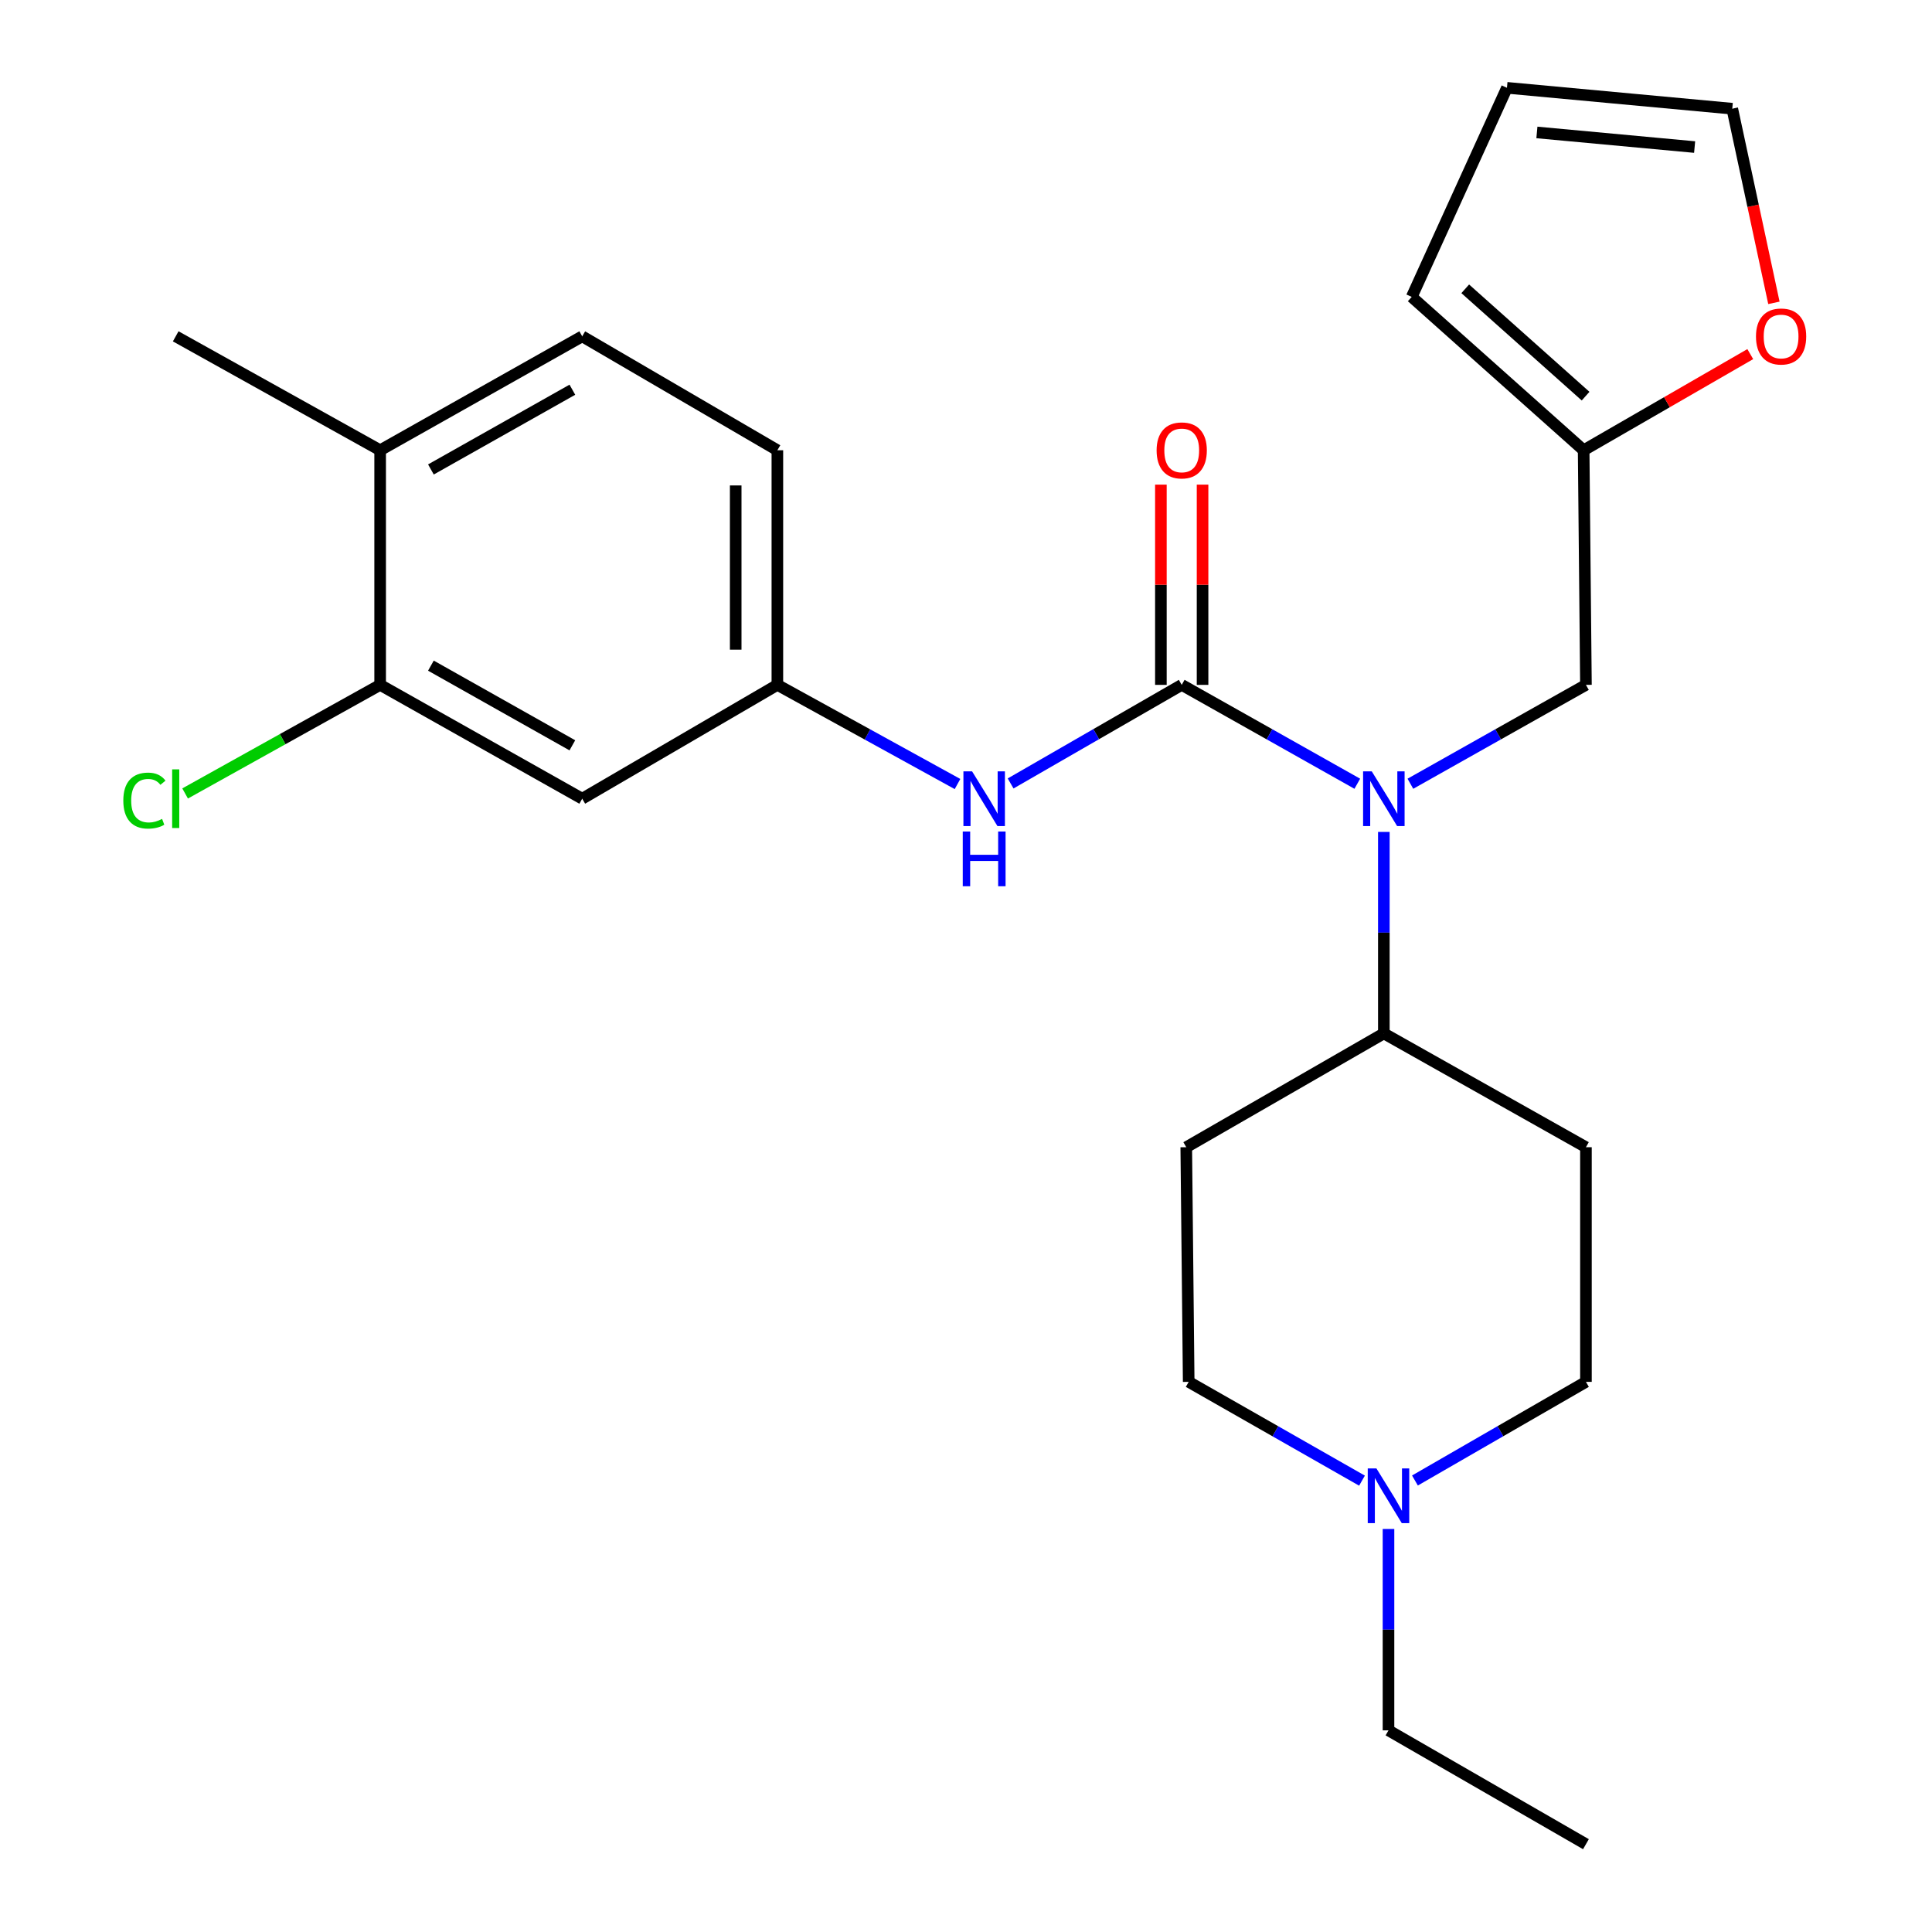 <?xml version='1.0' encoding='iso-8859-1'?>
<svg version='1.1' baseProfile='full'
              xmlns='http://www.w3.org/2000/svg'
                      xmlns:rdkit='http://www.rdkit.org/xml'
                      xmlns:xlink='http://www.w3.org/1999/xlink'
                  xml:space='preserve'
width='1000px' height='1000px' viewBox='0 0 1000 1000'>
<!-- END OF HEADER -->
<rect style='opacity:1.0;fill:#FFFFFF;stroke:none' width='1000' height='1000' x='0' y='0'> </rect>
<path class='bond-0' d='M 611.658,354.488 L 657.096,380.077' style='fill:none;fill-rule:evenodd;stroke:#000000;stroke-width:6px;stroke-linecap:butt;stroke-linejoin:miter;stroke-opacity:1' />
<path class='bond-0' d='M 657.096,380.077 L 702.533,405.666' style='fill:none;fill-rule:evenodd;stroke:#0000FF;stroke-width:6px;stroke-linecap:butt;stroke-linejoin:miter;stroke-opacity:1' />
<path class='bond-1' d='M 611.658,354.488 L 567.375,380.002' style='fill:none;fill-rule:evenodd;stroke:#000000;stroke-width:6px;stroke-linecap:butt;stroke-linejoin:miter;stroke-opacity:1' />
<path class='bond-1' d='M 567.375,380.002 L 523.092,405.517' style='fill:none;fill-rule:evenodd;stroke:#0000FF;stroke-width:6px;stroke-linecap:butt;stroke-linejoin:miter;stroke-opacity:1' />
<path class='bond-9' d='M 622.442,354.488 L 622.442,302.666' style='fill:none;fill-rule:evenodd;stroke:#000000;stroke-width:6px;stroke-linecap:butt;stroke-linejoin:miter;stroke-opacity:1' />
<path class='bond-9' d='M 622.442,302.666 L 622.442,250.844' style='fill:none;fill-rule:evenodd;stroke:#FF0000;stroke-width:6px;stroke-linecap:butt;stroke-linejoin:miter;stroke-opacity:1' />
<path class='bond-9' d='M 600.874,354.488 L 600.874,302.666' style='fill:none;fill-rule:evenodd;stroke:#000000;stroke-width:6px;stroke-linecap:butt;stroke-linejoin:miter;stroke-opacity:1' />
<path class='bond-9' d='M 600.874,302.666 L 600.874,250.844' style='fill:none;fill-rule:evenodd;stroke:#FF0000;stroke-width:6px;stroke-linecap:butt;stroke-linejoin:miter;stroke-opacity:1' />
<path class='bond-6' d='M 716.275,430.602 L 716.275,482.747' style='fill:none;fill-rule:evenodd;stroke:#0000FF;stroke-width:6px;stroke-linecap:butt;stroke-linejoin:miter;stroke-opacity:1' />
<path class='bond-6' d='M 716.275,482.747 L 716.275,534.892' style='fill:none;fill-rule:evenodd;stroke:#000000;stroke-width:6px;stroke-linecap:butt;stroke-linejoin:miter;stroke-opacity:1' />
<path class='bond-7' d='M 730.016,405.665 L 775.448,380.076' style='fill:none;fill-rule:evenodd;stroke:#0000FF;stroke-width:6px;stroke-linecap:butt;stroke-linejoin:miter;stroke-opacity:1' />
<path class='bond-7' d='M 775.448,380.076 L 820.88,354.488' style='fill:none;fill-rule:evenodd;stroke:#000000;stroke-width:6px;stroke-linecap:butt;stroke-linejoin:miter;stroke-opacity:1' />
<path class='bond-8' d='M 495.607,405.812 L 448.986,380.15' style='fill:none;fill-rule:evenodd;stroke:#0000FF;stroke-width:6px;stroke-linecap:butt;stroke-linejoin:miter;stroke-opacity:1' />
<path class='bond-8' d='M 448.986,380.15 L 402.365,354.488' style='fill:none;fill-rule:evenodd;stroke:#000000;stroke-width:6px;stroke-linecap:butt;stroke-linejoin:miter;stroke-opacity:1' />
<path class='bond-2' d='M 704.967,766.382 L 660.116,740.815' style='fill:none;fill-rule:evenodd;stroke:#0000FF;stroke-width:6px;stroke-linecap:butt;stroke-linejoin:miter;stroke-opacity:1' />
<path class='bond-2' d='M 660.116,740.815 L 615.265,715.249' style='fill:none;fill-rule:evenodd;stroke:#000000;stroke-width:6px;stroke-linecap:butt;stroke-linejoin:miter;stroke-opacity:1' />
<path class='bond-22' d='M 718.683,791.397 L 718.683,843.513' style='fill:none;fill-rule:evenodd;stroke:#0000FF;stroke-width:6px;stroke-linecap:butt;stroke-linejoin:miter;stroke-opacity:1' />
<path class='bond-22' d='M 718.683,843.513 L 718.683,895.629' style='fill:none;fill-rule:evenodd;stroke:#000000;stroke-width:6px;stroke-linecap:butt;stroke-linejoin:miter;stroke-opacity:1' />
<path class='bond-25' d='M 732.373,766.304 L 776.626,740.776' style='fill:none;fill-rule:evenodd;stroke:#0000FF;stroke-width:6px;stroke-linecap:butt;stroke-linejoin:miter;stroke-opacity:1' />
<path class='bond-25' d='M 776.626,740.776 L 820.88,715.249' style='fill:none;fill-rule:evenodd;stroke:#000000;stroke-width:6px;stroke-linecap:butt;stroke-linejoin:miter;stroke-opacity:1' />
<path class='bond-3' d='M 196.762,354.488 L 301.354,413.405' style='fill:none;fill-rule:evenodd;stroke:#000000;stroke-width:6px;stroke-linecap:butt;stroke-linejoin:miter;stroke-opacity:1' />
<path class='bond-3' d='M 223.036,344.534 L 296.251,385.775' style='fill:none;fill-rule:evenodd;stroke:#000000;stroke-width:6px;stroke-linecap:butt;stroke-linejoin:miter;stroke-opacity:1' />
<path class='bond-20' d='M 196.762,354.488 L 146.288,382.591' style='fill:none;fill-rule:evenodd;stroke:#000000;stroke-width:6px;stroke-linecap:butt;stroke-linejoin:miter;stroke-opacity:1' />
<path class='bond-20' d='M 146.288,382.591 L 95.814,410.694' style='fill:none;fill-rule:evenodd;stroke:#00CC00;stroke-width:6px;stroke-linecap:butt;stroke-linejoin:miter;stroke-opacity:1' />
<path class='bond-26' d='M 196.762,354.488 L 196.762,233.048' style='fill:none;fill-rule:evenodd;stroke:#000000;stroke-width:6px;stroke-linecap:butt;stroke-linejoin:miter;stroke-opacity:1' />
<path class='bond-4' d='M 819.693,233.048 L 820.88,354.488' style='fill:none;fill-rule:evenodd;stroke:#000000;stroke-width:6px;stroke-linecap:butt;stroke-linejoin:miter;stroke-opacity:1' />
<path class='bond-10' d='M 819.693,233.048 L 862.817,208.167' style='fill:none;fill-rule:evenodd;stroke:#000000;stroke-width:6px;stroke-linecap:butt;stroke-linejoin:miter;stroke-opacity:1' />
<path class='bond-10' d='M 862.817,208.167 L 905.94,183.286' style='fill:none;fill-rule:evenodd;stroke:#FF0000;stroke-width:6px;stroke-linecap:butt;stroke-linejoin:miter;stroke-opacity:1' />
<path class='bond-14' d='M 819.693,233.048 L 730.701,153.678' style='fill:none;fill-rule:evenodd;stroke:#000000;stroke-width:6px;stroke-linecap:butt;stroke-linejoin:miter;stroke-opacity:1' />
<path class='bond-14' d='M 820.7,205.046 L 758.406,149.487' style='fill:none;fill-rule:evenodd;stroke:#000000;stroke-width:6px;stroke-linecap:butt;stroke-linejoin:miter;stroke-opacity:1' />
<path class='bond-5' d='M 301.354,413.405 L 402.365,354.488' style='fill:none;fill-rule:evenodd;stroke:#000000;stroke-width:6px;stroke-linecap:butt;stroke-linejoin:miter;stroke-opacity:1' />
<path class='bond-11' d='M 716.275,534.892 L 820.88,593.797' style='fill:none;fill-rule:evenodd;stroke:#000000;stroke-width:6px;stroke-linecap:butt;stroke-linejoin:miter;stroke-opacity:1' />
<path class='bond-12' d='M 716.275,534.892 L 614.007,593.797' style='fill:none;fill-rule:evenodd;stroke:#000000;stroke-width:6px;stroke-linecap:butt;stroke-linejoin:miter;stroke-opacity:1' />
<path class='bond-21' d='M 402.365,354.488 L 402.365,233.048' style='fill:none;fill-rule:evenodd;stroke:#000000;stroke-width:6px;stroke-linecap:butt;stroke-linejoin:miter;stroke-opacity:1' />
<path class='bond-21' d='M 380.797,336.272 L 380.797,251.264' style='fill:none;fill-rule:evenodd;stroke:#000000;stroke-width:6px;stroke-linecap:butt;stroke-linejoin:miter;stroke-opacity:1' />
<path class='bond-15' d='M 918.172,156.751 L 907.396,106.507' style='fill:none;fill-rule:evenodd;stroke:#FF0000;stroke-width:6px;stroke-linecap:butt;stroke-linejoin:miter;stroke-opacity:1' />
<path class='bond-15' d='M 907.396,106.507 L 896.619,56.263' style='fill:none;fill-rule:evenodd;stroke:#000000;stroke-width:6px;stroke-linecap:butt;stroke-linejoin:miter;stroke-opacity:1' />
<path class='bond-18' d='M 820.88,593.797 L 820.88,715.249' style='fill:none;fill-rule:evenodd;stroke:#000000;stroke-width:6px;stroke-linecap:butt;stroke-linejoin:miter;stroke-opacity:1' />
<path class='bond-17' d='M 614.007,593.797 L 615.265,715.249' style='fill:none;fill-rule:evenodd;stroke:#000000;stroke-width:6px;stroke-linecap:butt;stroke-linejoin:miter;stroke-opacity:1' />
<path class='bond-13' d='M 196.762,233.048 L 301.354,174.084' style='fill:none;fill-rule:evenodd;stroke:#000000;stroke-width:6px;stroke-linecap:butt;stroke-linejoin:miter;stroke-opacity:1' />
<path class='bond-13' d='M 223.042,242.992 L 296.257,201.716' style='fill:none;fill-rule:evenodd;stroke:#000000;stroke-width:6px;stroke-linecap:butt;stroke-linejoin:miter;stroke-opacity:1' />
<path class='bond-23' d='M 196.762,233.048 L 90.947,174.084' style='fill:none;fill-rule:evenodd;stroke:#000000;stroke-width:6px;stroke-linecap:butt;stroke-linejoin:miter;stroke-opacity:1' />
<path class='bond-16' d='M 730.701,153.678 L 779.996,45.455' style='fill:none;fill-rule:evenodd;stroke:#000000;stroke-width:6px;stroke-linecap:butt;stroke-linejoin:miter;stroke-opacity:1' />
<path class='bond-27' d='M 896.619,56.263 L 779.996,45.455' style='fill:none;fill-rule:evenodd;stroke:#000000;stroke-width:6px;stroke-linecap:butt;stroke-linejoin:miter;stroke-opacity:1' />
<path class='bond-27' d='M 877.135,76.117 L 795.499,68.552' style='fill:none;fill-rule:evenodd;stroke:#000000;stroke-width:6px;stroke-linecap:butt;stroke-linejoin:miter;stroke-opacity:1' />
<path class='bond-19' d='M 301.354,174.084 L 402.365,233.048' style='fill:none;fill-rule:evenodd;stroke:#000000;stroke-width:6px;stroke-linecap:butt;stroke-linejoin:miter;stroke-opacity:1' />
<path class='bond-24' d='M 718.683,895.629 L 820.88,954.545' style='fill:none;fill-rule:evenodd;stroke:#000000;stroke-width:6px;stroke-linecap:butt;stroke-linejoin:miter;stroke-opacity:1' />
<path  class='atom-1' d='M 710.015 399.245
L 719.295 414.245
Q 720.215 415.725, 721.695 418.405
Q 723.175 421.085, 723.255 421.245
L 723.255 399.245
L 727.015 399.245
L 727.015 427.565
L 723.135 427.565
L 713.175 411.165
Q 712.015 409.245, 710.775 407.045
Q 709.575 404.845, 709.215 404.165
L 709.215 427.565
L 705.535 427.565
L 705.535 399.245
L 710.015 399.245
' fill='#0000FF'/>
<path  class='atom-2' d='M 503.142 399.245
L 512.422 414.245
Q 513.342 415.725, 514.822 418.405
Q 516.302 421.085, 516.382 421.245
L 516.382 399.245
L 520.142 399.245
L 520.142 427.565
L 516.262 427.565
L 506.302 411.165
Q 505.142 409.245, 503.902 407.045
Q 502.702 404.845, 502.342 404.165
L 502.342 427.565
L 498.662 427.565
L 498.662 399.245
L 503.142 399.245
' fill='#0000FF'/>
<path  class='atom-2' d='M 498.322 430.397
L 502.162 430.397
L 502.162 442.437
L 516.642 442.437
L 516.642 430.397
L 520.482 430.397
L 520.482 458.717
L 516.642 458.717
L 516.642 445.637
L 502.162 445.637
L 502.162 458.717
L 498.322 458.717
L 498.322 430.397
' fill='#0000FF'/>
<path  class='atom-3' d='M 712.423 760.041
L 721.703 775.041
Q 722.623 776.521, 724.103 779.201
Q 725.583 781.881, 725.663 782.041
L 725.663 760.041
L 729.423 760.041
L 729.423 788.361
L 725.543 788.361
L 715.583 771.961
Q 714.423 770.041, 713.183 767.841
Q 711.983 765.641, 711.623 764.961
L 711.623 788.361
L 707.943 788.361
L 707.943 760.041
L 712.423 760.041
' fill='#0000FF'/>
<path  class='atom-10' d='M 598.658 233.128
Q 598.658 226.328, 602.018 222.528
Q 605.378 218.728, 611.658 218.728
Q 617.938 218.728, 621.298 222.528
Q 624.658 226.328, 624.658 233.128
Q 624.658 240.008, 621.258 243.928
Q 617.858 247.808, 611.658 247.808
Q 605.418 247.808, 602.018 243.928
Q 598.658 240.048, 598.658 233.128
M 611.658 244.608
Q 615.978 244.608, 618.298 241.728
Q 620.658 238.808, 620.658 233.128
Q 620.658 227.568, 618.298 224.768
Q 615.978 221.928, 611.658 221.928
Q 607.338 221.928, 604.978 224.728
Q 602.658 227.528, 602.658 233.128
Q 602.658 238.848, 604.978 241.728
Q 607.338 244.608, 611.658 244.608
' fill='#FF0000'/>
<path  class='atom-11' d='M 908.89 174.164
Q 908.89 167.364, 912.25 163.564
Q 915.61 159.764, 921.89 159.764
Q 928.17 159.764, 931.53 163.564
Q 934.89 167.364, 934.89 174.164
Q 934.89 181.044, 931.49 184.964
Q 928.09 188.844, 921.89 188.844
Q 915.65 188.844, 912.25 184.964
Q 908.89 181.084, 908.89 174.164
M 921.89 185.644
Q 926.21 185.644, 928.53 182.764
Q 930.89 179.844, 930.89 174.164
Q 930.89 168.604, 928.53 165.804
Q 926.21 162.964, 921.89 162.964
Q 917.57 162.964, 915.21 165.764
Q 912.89 168.564, 912.89 174.164
Q 912.89 179.884, 915.21 182.764
Q 917.57 185.644, 921.89 185.644
' fill='#FF0000'/>
<path  class='atom-21' d='M 63.827 414.385
Q 63.827 407.345, 67.107 403.665
Q 70.427 399.945, 76.707 399.945
Q 82.547 399.945, 85.667 404.065
L 83.027 406.225
Q 80.747 403.225, 76.707 403.225
Q 72.427 403.225, 70.147 406.105
Q 67.907 408.945, 67.907 414.385
Q 67.907 419.985, 70.227 422.865
Q 72.587 425.745, 77.147 425.745
Q 80.267 425.745, 83.907 423.865
L 85.027 426.865
Q 83.547 427.825, 81.307 428.385
Q 79.067 428.945, 76.587 428.945
Q 70.427 428.945, 67.107 425.185
Q 63.827 421.425, 63.827 414.385
' fill='#00CC00'/>
<path  class='atom-21' d='M 89.107 398.225
L 92.787 398.225
L 92.787 428.585
L 89.107 428.585
L 89.107 398.225
' fill='#00CC00'/>
</svg>
